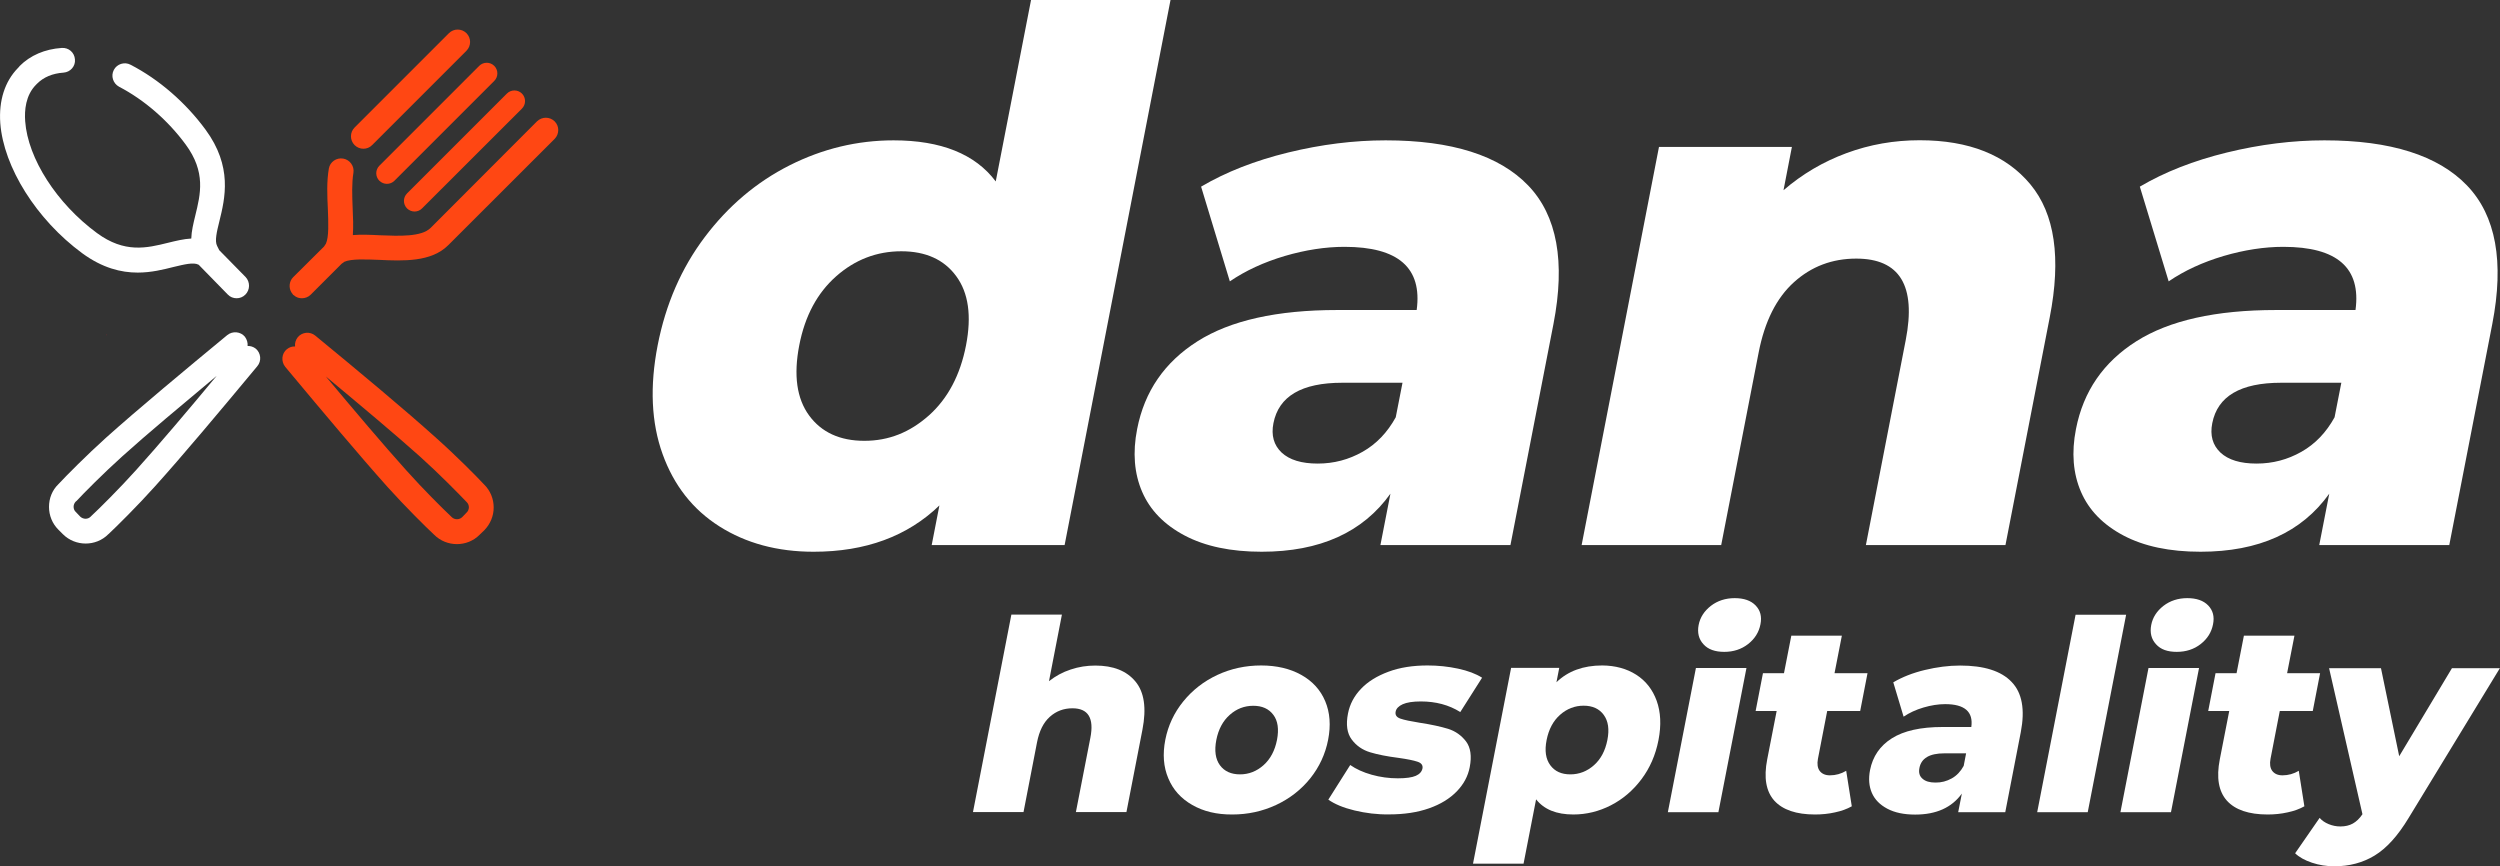 <?xml version="1.0" encoding="UTF-8"?> <svg xmlns="http://www.w3.org/2000/svg" id="Dana_logo_white" data-name="Dana logo white" viewBox="0 0 259.18 89.81"><rect x="0" y="0" width="259.18" height="89.81" fill="#333333" stroke="none"/><defs><style> .cls-1 { fill: #be202e; } .cls-2 { fill: #fff; } .cls-3 { fill: #ff4713; } </style></defs><g><path class="cls-3" d="M50.21,50.25l-.03-.03c-.74-.8-2.92-3-4.93-4.79-3.27-2.95-8.19-7.04-12.57-10.64-.55-.45-1.36-.37-1.81.17-.22.28-.32.62-.28.96-.3-.02-.6.08-.85.28-.55.45-.62,1.27-.17,1.83l.45.54c3.43,4.11,7.32,8.75,10.17,11.93,1.81,2.01,3.99,4.17,4.79,4.91l.03.03c.65.65,1.51.97,2.36.97s1.71-.32,2.35-.97l.49-.47c.62-.64.97-1.47.97-2.36,0-.9-.35-1.74-.97-2.36ZM48.38,53.13l-.47.49c-.3.28-.77.28-1.07,0l-.1-.1c-.74-.69-2.87-2.8-4.62-4.76-2.35-2.61-5.41-6.23-8.34-9.73,3.57,2.97,7.19,6,9.77,8.31,1.96,1.76,4.05,3.89,4.76,4.64l.08.08c.15.15.22.34.22.54-.01.2-.08.4-.23.53Z"></path><path class="cls-2" d="M25.43,30.55c-.25.25-.57.37-.9.37s-.67-.12-.92-.39l-3-3.07-.03-.02c-.52-.27-1.46-.03-2.56.23-1.07.27-2.33.59-3.75.59-1.71,0-3.65-.47-5.75-2.01C3.78,22.76.38,17.34.03,12.78c-.17-2.35.47-4.34,1.83-5.73.02-.03.03-.05.07-.08h.02s.05-.08.08-.12c1.11-1.11,2.61-1.76,4.37-1.88.72-.05,1.32.47,1.37,1.19.07.7-.47,1.32-1.19,1.37-1.14.08-2.06.47-2.73,1.14l-.1.1c-1.11,1.11-1.22,2.68-1.14,3.8.28,3.87,3.28,8.53,7.44,11.59,2.87,2.11,5.16,1.56,7.37,1.01.82-.2,1.63-.4,2.41-.44.02-.77.22-1.57.42-2.4.54-2.21,1.11-4.49-1.01-7.36-1.84-2.5-4.29-4.62-6.9-5.98-.62-.34-.87-1.11-.54-1.74.32-.62,1.11-.87,1.73-.54,2.95,1.52,5.71,3.92,7.77,6.72,2.83,3.84,2.03,7.12,1.44,9.52-.27,1.09-.5,2.04-.23,2.55l.22.44,2.73,2.78c.49.52.47,1.34-.03,1.83Z"></path><path class="cls-2" d="M26.52,36.15c-.25-.2-.57-.3-.85-.28.03-.34-.07-.67-.28-.96-.45-.54-1.27-.62-1.83-.17-4.36,3.6-9.28,7.69-12.57,10.64-1.99,1.79-4.17,3.99-4.91,4.79l-.03.03c-.64.62-.97,1.46-.97,2.35s.34,1.73.97,2.36l.47.47c.65.65,1.51.97,2.36.97s1.71-.32,2.35-.97l.04-.03c.79-.74,2.98-2.9,4.78-4.91,2.87-3.18,6.75-7.82,10.17-11.93l.45-.54c.47-.55.38-1.37-.15-1.82ZM14.13,48.71c-1.76,1.96-3.89,4.07-4.64,4.76l-.1.1c-.28.28-.75.28-1.06,0l-.47-.49c-.15-.13-.23-.34-.23-.54s.08-.39.22-.54l.1-.08c.69-.75,2.8-2.88,4.76-4.64,2.56-2.31,6.2-5.34,9.75-8.31-2.91,3.51-5.98,7.13-8.33,9.74Z"></path><g><path class="cls-3" d="M57.5,14.4l-11.03,11.02c-1.76,1.76-4.66,1.64-7.2,1.52-1.34-.05-2.87-.12-3.57.2l-.29.21-3.2,3.2c-.25.25-.59.37-.9.37-.23,0-.47-.05-.67-.18-.08-.05-.17-.12-.25-.18-.07-.08-.13-.17-.18-.25-.3-.49-.23-1.16.18-1.57l3.2-3.18.2-.3c.32-.7.25-2.23.2-3.57-.07-1.41-.13-2.87.1-4.21.12-.7.79-1.16,1.49-1.04s1.17.79,1.06,1.47c-.18,1.07-.13,2.4-.08,3.65.05.99.08,1.94.02,2.81.87-.07,1.83-.03,2.81.02,2.01.08,4.31.18,5.26-.77l11.02-11.04c.52-.5,1.32-.5,1.83,0,.5.49.5,1.31,0,1.82Z"></path><path class="cls-3" d="M37.67,15.42c-.33,0-.66-.13-.91-.38-.5-.5-.5-1.32,0-1.82l9.78-9.78c.5-.5,1.32-.5,1.82,0s.5,1.32,0,1.82l-9.78,9.78c-.25.26-.58.38-.91.38Z"></path><path class="cls-3" d="M40.11,19.06c-.28,0-.56-.11-.78-.32-.43-.43-.43-1.13,0-1.56l10.35-10.35c.43-.43,1.13-.43,1.56,0s.43,1.13,0,1.56l-10.35,10.35c-.21.21-.49.32-.78.32Z"></path><path class="cls-3" d="M42.98,21.93c-.28,0-.56-.11-.78-.32-.43-.43-.43-1.13,0-1.56l10.35-10.35c.43-.43,1.13-.43,1.56,0s.43,1.13,0,1.56l-10.35,10.34c-.21.22-.5.33-.78.33Z"></path></g><path class="cls-1" d="M11.02,34.72s.03,0,.08-.03c0,.03-.02.05-.02.07-.04-.02-.06-.04-.06-.04Z"></path></g><g><path class="cls-2" d="M121.35,0l-10.98,56.51h-13.78l.8-4.11c-3.31,3.2-7.66,4.8-13.04,4.8-3.76,0-7.01-.88-9.77-2.63-2.76-1.75-4.72-4.25-5.89-7.5s-1.34-7.01-.51-11.27c.83-4.26,2.46-8.01,4.89-11.23s5.36-5.7,8.79-7.43c3.43-1.73,7.03-2.59,10.78-2.59,4.92,0,8.46,1.42,10.59,4.26l3.66-18.81h14.46ZM96.3,43.07c1.96-1.75,3.25-4.18,3.85-7.27.59-3.05.26-5.43-1.01-7.16-1.26-1.73-3.17-2.59-5.7-2.59s-4.79.86-6.75,2.59-3.24,4.11-3.83,7.16c-.6,3.1-.26,5.52,1.02,7.27s3.19,2.63,5.73,2.63,4.72-.88,6.69-2.63Z"></path><path class="cls-2" d="M158.43,19.23c3,3.12,3.87,7.91,2.62,14.36l-4.46,22.92h-13.48l1.04-5.33c-2.86,4.01-7.31,6.02-13.35,6.02-3.2,0-5.86-.56-7.98-1.68s-3.59-2.63-4.41-4.53-1-4.07-.52-6.51c.76-3.91,2.85-6.94,6.26-9.1,3.41-2.16,8.24-3.24,14.49-3.24h8.23c.59-4.37-1.9-6.55-7.48-6.55-1.98,0-4.05.32-6.2.95-2.15.64-4.05,1.51-5.69,2.63l-2.98-9.82c2.58-1.52,5.59-2.7,9.03-3.54s6.81-1.26,10.11-1.26c6.84,0,11.77,1.56,14.77,4.68ZM141.26,46.84c1.43-.81,2.57-2,3.44-3.58l.7-3.58h-6.24c-4.22,0-6.59,1.4-7.14,4.19-.25,1.27.04,2.28.85,3.05.82.76,2.06,1.14,3.74,1.14s3.22-.41,4.65-1.22Z"></path><path class="cls-2" d="M210.5,19.12c2.53,3.05,3.2,7.64,2,13.78l-4.59,23.61h-14.47l4.13-21.25c1.1-5.64-.62-8.45-5.13-8.45-2.49,0-4.64.81-6.45,2.44-1.81,1.63-3.04,4.06-3.67,7.31l-3.88,19.95h-14.47l8.02-41.28h13.78l-.87,4.49c1.95-1.68,4.13-2.96,6.54-3.85,2.41-.89,4.93-1.33,7.57-1.33,5.13,0,8.96,1.53,11.49,4.58Z"></path><path class="cls-2" d="M255.76,19.23c3,3.12,3.87,7.91,2.62,14.36l-4.46,22.92h-13.48l1.04-5.33c-2.86,4.01-7.31,6.02-13.35,6.02-3.2,0-5.86-.56-7.98-1.68-2.12-1.12-3.59-2.63-4.41-4.53s-1-4.07-.52-6.51c.76-3.91,2.85-6.94,6.26-9.1,3.41-2.16,8.24-3.24,14.49-3.24h8.23c.59-4.37-1.9-6.55-7.48-6.55-1.98,0-4.05.32-6.2.95-2.15.64-4.05,1.51-5.69,2.63l-2.99-9.82c2.58-1.52,5.59-2.7,9.03-3.54s6.81-1.26,10.11-1.26c6.85,0,11.78,1.56,14.78,4.68ZM238.59,46.84c1.43-.81,2.57-2,3.44-3.58l.7-3.58h-6.24c-4.22,0-6.59,1.4-7.14,4.19-.25,1.27.04,2.28.85,3.05.82.76,2.06,1.14,3.74,1.14s3.22-.41,4.65-1.22Z"></path></g><g><path class="cls-2" d="M117.71,70.65c.92,1.1,1.16,2.77.73,4.99l-1.66,8.55h-5.24l1.5-7.7c.4-2.04-.22-3.06-1.86-3.06-.9,0-1.68.29-2.34.88s-1.1,1.47-1.33,2.65l-1.4,7.23h-5.24l3.98-20.47h5.24l-1.34,6.9c.67-.53,1.42-.94,2.25-1.21.83-.28,1.68-.41,2.56-.41,1.85,0,3.24.55,4.15,1.65Z"></path><path class="cls-2" d="M123.6,83.45c-1.16-.66-1.99-1.58-2.48-2.76-.5-1.18-.6-2.51-.31-4,.29-1.47.91-2.8,1.86-3.97.96-1.18,2.13-2.09,3.54-2.75,1.4-.65,2.92-.98,4.53-.98s3.01.33,4.17.98,1.99,1.56,2.48,2.73c.49,1.17.59,2.5.3,3.99s-.91,2.82-1.85,4c-.95,1.18-2.13,2.1-3.54,2.76-1.42.66-2.93.99-4.55.99-1.61.01-2.99-.32-4.15-.99ZM130.99,79.33c.71-.63,1.18-1.51,1.4-2.63.21-1.1.09-1.97-.38-2.59-.47-.63-1.16-.94-2.08-.94s-1.73.31-2.44.94c-.71.63-1.17,1.49-1.39,2.59-.22,1.12-.09,2,.37,2.63.46.63,1.16.95,2.08.95s1.73-.32,2.44-.95Z"></path><path class="cls-2" d="M140.42,84.02c-1.16-.28-2.06-.66-2.71-1.12l2.27-3.59c.6.42,1.34.76,2.23,1.01s1.79.37,2.71.37c.85,0,1.47-.09,1.86-.26.39-.17.62-.43.69-.76.06-.33-.11-.57-.51-.7-.41-.14-1.06-.27-1.98-.4-1.17-.15-2.15-.34-2.94-.58-.79-.24-1.43-.68-1.91-1.33-.48-.64-.61-1.54-.38-2.7.19-.96.64-1.81,1.35-2.55.71-.75,1.66-1.33,2.84-1.77s2.53-.65,4.06-.65c1.08,0,2.14.11,3.16.33s1.85.53,2.49.94l-2.26,3.56c-1.18-.74-2.54-1.1-4.09-1.1-.83,0-1.45.1-1.88.29-.42.19-.67.45-.73.76-.07.35.09.59.49.73.4.14,1.07.28,2.01.43,1.2.18,2.18.4,2.94.63.76.24,1.38.68,1.86,1.31.47.63.6,1.52.38,2.66-.18.94-.63,1.78-1.35,2.52s-1.67,1.33-2.87,1.75c-1.19.42-2.57.63-4.14.63-1.22.02-2.43-.13-3.59-.41Z"></path><path class="cls-2" d="M169.63,69.95c.99.63,1.7,1.54,2.12,2.7.42,1.17.49,2.52.19,4.07s-.89,2.9-1.77,4.07-1.94,2.07-3.17,2.7-2.53.95-3.89.95c-1.75,0-3.03-.52-3.86-1.57l-1.3,6.67h-5.24l3.95-20.3h4.99l-.29,1.49c1.2-1.16,2.78-1.74,4.75-1.74,1.35.01,2.53.33,3.52.96ZM165.25,79.33c.71-.63,1.17-1.5,1.39-2.61s.09-1.97-.38-2.61c-.46-.63-1.16-.95-2.08-.95s-1.74.32-2.45.95c-.71.63-1.17,1.5-1.39,2.61s-.09,1.97.38,2.61,1.16.95,2.08.95,1.74-.32,2.45-.95Z"></path><path class="cls-2" d="M175.82,69.25h5.24l-2.91,14.95h-5.24l2.91-14.95ZM176.6,66.79c-.49-.53-.65-1.2-.5-1.99s.58-1.45,1.27-1.99c.69-.53,1.52-.8,2.47-.8s1.68.25,2.17.76.66,1.15.5,1.95c-.16.83-.59,1.51-1.28,2.05s-1.52.81-2.47.81-1.68-.25-2.16-.79Z"></path><path class="cls-2" d="M191.98,83.59c-.5.28-1.07.49-1.74.63-.66.15-1.35.22-2.07.22-1.95,0-3.35-.48-4.22-1.43-.86-.96-1.11-2.38-.74-4.28l.98-5.02h-2.18l.76-3.92h2.18l.76-3.89h5.24l-.76,3.89h3.42l-.76,3.92h-3.42l-.96,4.96c-.1.53-.04.95.18,1.25.23.3.58.46,1.06.46.61,0,1.17-.16,1.69-.47l.58,3.68Z"></path><path class="cls-2" d="M208.55,70.7c1.09,1.13,1.4,2.87.95,5.2l-1.61,8.3h-4.88l.38-1.93c-1.04,1.45-2.65,2.18-4.84,2.18-1.16,0-2.12-.2-2.89-.61s-1.3-.95-1.6-1.64-.36-1.48-.19-2.36c.28-1.42,1.03-2.52,2.27-3.3,1.24-.78,2.99-1.17,5.25-1.17h2.98c.22-1.58-.69-2.37-2.71-2.37-.72,0-1.47.12-2.25.35-.78.23-1.47.55-2.06.95l-1.07-3.56c.93-.55,2.02-.98,3.27-1.28,1.25-.3,2.46-.46,3.66-.46,2.47,0,4.26.56,5.34,1.7ZM202.34,80.7c.52-.29.93-.73,1.24-1.3l.25-1.3h-2.26c-1.53,0-2.39.51-2.58,1.52-.09.46,0,.83.31,1.1.3.28.75.41,1.35.41.61.01,1.17-.14,1.69-.43Z"></path><path class="cls-2" d="M215.18,63.73h5.24l-3.98,20.47h-5.24l3.98-20.47Z"></path><path class="cls-2" d="M222.74,69.25h5.24l-2.91,14.95h-5.24l2.91-14.95ZM223.52,66.79c-.49-.53-.65-1.2-.5-1.99s.58-1.45,1.27-1.99c.69-.53,1.52-.8,2.47-.8s1.68.25,2.17.76c.49.51.66,1.15.5,1.95-.16.83-.59,1.51-1.28,2.05s-1.52.81-2.48.81-1.67-.25-2.15-.79Z"></path><path class="cls-2" d="M238.9,83.59c-.5.28-1.07.49-1.74.63-.66.15-1.35.22-2.07.22-1.95,0-3.36-.48-4.22-1.43-.86-.96-1.11-2.38-.74-4.28l.98-5.02h-2.18l.76-3.92h2.18l.76-3.89h5.24l-.76,3.89h3.42l-.76,3.92h-3.42l-.96,4.96c-.1.53-.04.95.18,1.25.23.3.58.46,1.06.46.61,0,1.17-.16,1.69-.47l.58,3.68Z"></path><path class="cls-2" d="M259.18,69.25l-9.48,15.56c-1.11,1.84-2.28,3.13-3.51,3.88s-2.63,1.12-4.19,1.12c-.79,0-1.56-.12-2.31-.37s-1.34-.58-1.75-.98l2.54-3.67c.24.28.55.49.94.65s.79.24,1.21.24c.5,0,.93-.1,1.29-.3.36-.2.7-.52,1-.97l-3.46-15.14h5.38l1.89,9.13,5.47-9.13h4.98v-.02Z"></path></g></svg> 